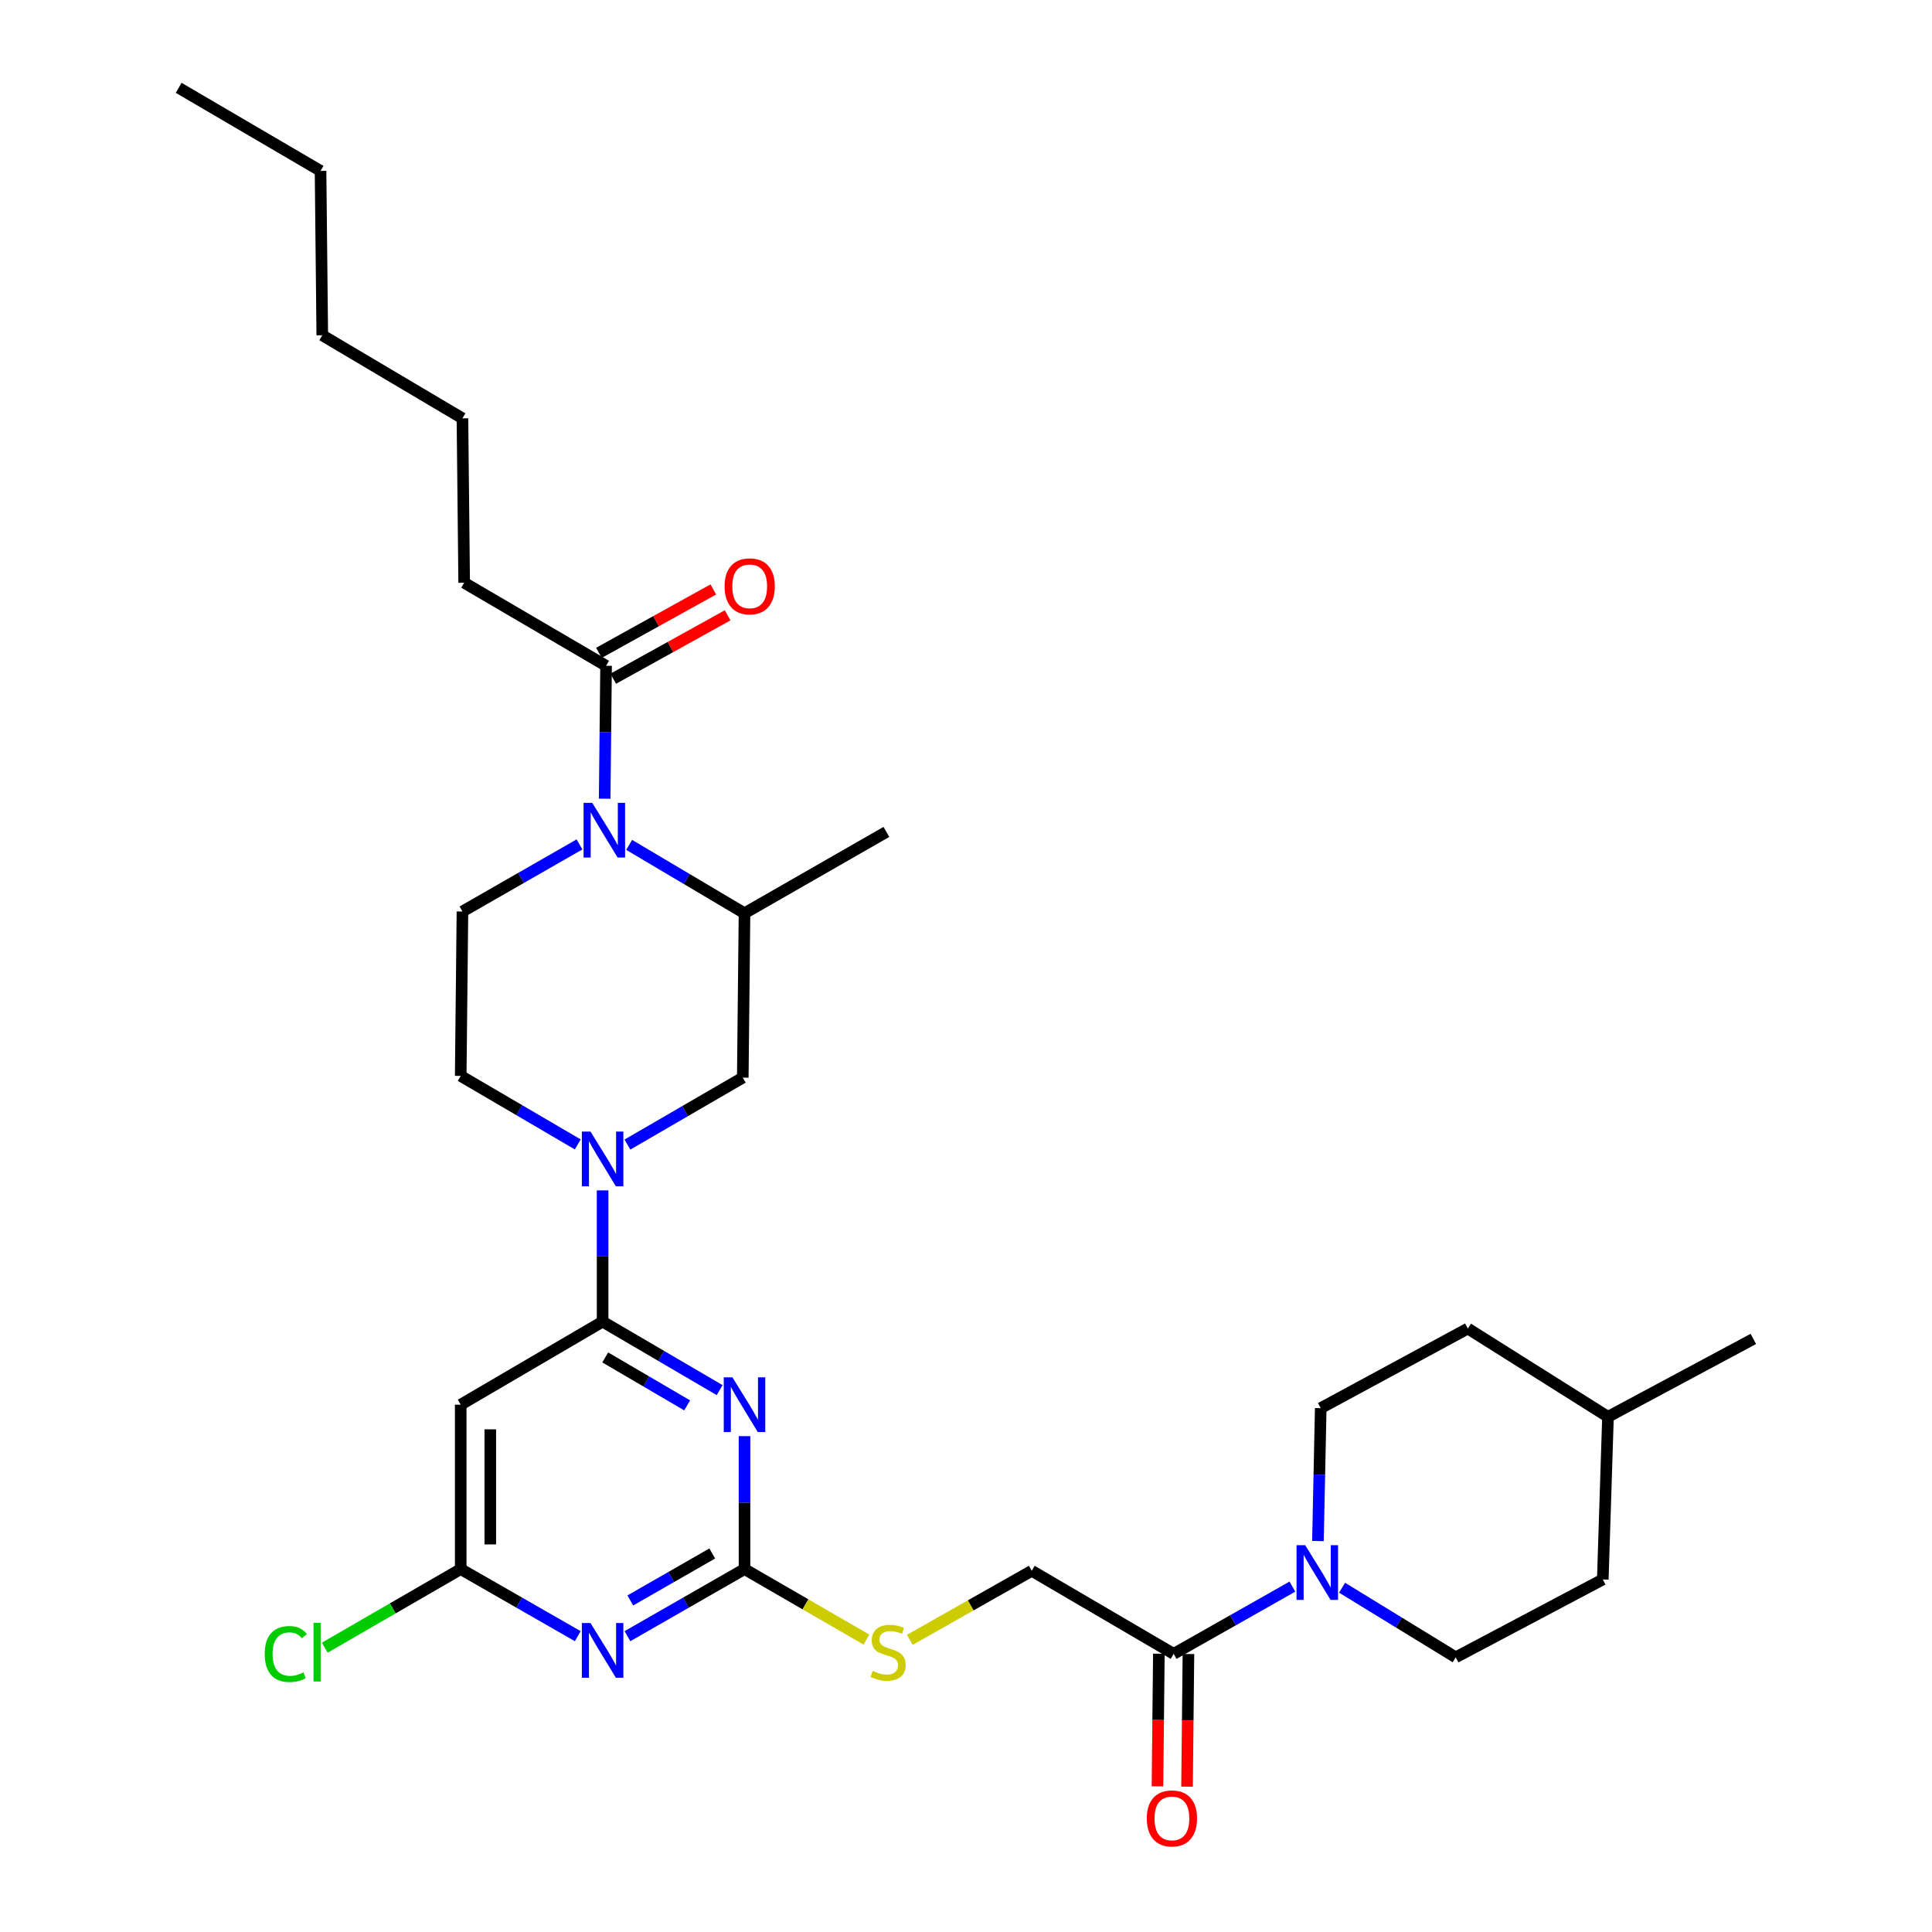 <?xml version='1.0' encoding='iso-8859-1'?>
<svg version='1.1' baseProfile='full'
              xmlns='http://www.w3.org/2000/svg'
                      xmlns:rdkit='http://www.rdkit.org/xml'
                      xmlns:xlink='http://www.w3.org/1999/xlink'
                  xml:space='preserve'
width='1000px' height='1000px' viewBox='0 0 1000 1000'>
<!-- END OF HEADER -->
<rect style='opacity:1.0;fill:#FFFFFF;stroke:none' width='1000' height='1000' x='0' y='0'> </rect>
<path class='bond-0' d='M 599.824,855.956 L 599.464,890.279' style='fill:none;fill-rule:evenodd;stroke:#000000;stroke-width:6px;stroke-linecap:butt;stroke-linejoin:miter;stroke-opacity:1' />
<path class='bond-0' d='M 599.464,890.279 L 599.104,924.602' style='fill:none;fill-rule:evenodd;stroke:#FF0000;stroke-width:6px;stroke-linecap:butt;stroke-linejoin:miter;stroke-opacity:1' />
<path class='bond-0' d='M 615.131,856.116 L 614.771,890.44' style='fill:none;fill-rule:evenodd;stroke:#000000;stroke-width:6px;stroke-linecap:butt;stroke-linejoin:miter;stroke-opacity:1' />
<path class='bond-0' d='M 614.771,890.44 L 614.411,924.763' style='fill:none;fill-rule:evenodd;stroke:#FF0000;stroke-width:6px;stroke-linecap:butt;stroke-linejoin:miter;stroke-opacity:1' />
<path class='bond-1' d='M 607.478,856.036 L 638.212,838.633' style='fill:none;fill-rule:evenodd;stroke:#000000;stroke-width:6px;stroke-linecap:butt;stroke-linejoin:miter;stroke-opacity:1' />
<path class='bond-1' d='M 638.212,838.633 L 668.947,821.23' style='fill:none;fill-rule:evenodd;stroke:#0000FF;stroke-width:6px;stroke-linecap:butt;stroke-linejoin:miter;stroke-opacity:1' />
<path class='bond-2' d='M 607.478,856.036 L 534.034,813.046' style='fill:none;fill-rule:evenodd;stroke:#000000;stroke-width:6px;stroke-linecap:butt;stroke-linejoin:miter;stroke-opacity:1' />
<path class='bond-3' d='M 683.608,728.854 L 682.886,763.253' style='fill:none;fill-rule:evenodd;stroke:#000000;stroke-width:6px;stroke-linecap:butt;stroke-linejoin:miter;stroke-opacity:1' />
<path class='bond-3' d='M 682.886,763.253 L 682.164,797.652' style='fill:none;fill-rule:evenodd;stroke:#0000FF;stroke-width:6px;stroke-linecap:butt;stroke-linejoin:miter;stroke-opacity:1' />
<path class='bond-4' d='M 683.608,728.854 L 759.748,687.65' style='fill:none;fill-rule:evenodd;stroke:#000000;stroke-width:6px;stroke-linecap:butt;stroke-linejoin:miter;stroke-opacity:1' />
<path class='bond-5' d='M 694.663,821.805 L 724.067,839.818' style='fill:none;fill-rule:evenodd;stroke:#0000FF;stroke-width:6px;stroke-linecap:butt;stroke-linejoin:miter;stroke-opacity:1' />
<path class='bond-5' d='M 724.067,839.818 L 753.471,857.83' style='fill:none;fill-rule:evenodd;stroke:#000000;stroke-width:6px;stroke-linecap:butt;stroke-linejoin:miter;stroke-opacity:1' />
<path class='bond-6' d='M 753.471,857.83 L 829.602,817.528' style='fill:none;fill-rule:evenodd;stroke:#000000;stroke-width:6px;stroke-linecap:butt;stroke-linejoin:miter;stroke-opacity:1' />
<path class='bond-7' d='M 299.946,437.066 L 269.653,454.43' style='fill:none;fill-rule:evenodd;stroke:#0000FF;stroke-width:6px;stroke-linecap:butt;stroke-linejoin:miter;stroke-opacity:1' />
<path class='bond-7' d='M 269.653,454.43 L 239.359,471.793' style='fill:none;fill-rule:evenodd;stroke:#000000;stroke-width:6px;stroke-linecap:butt;stroke-linejoin:miter;stroke-opacity:1' />
<path class='bond-8' d='M 312.975,413.41 L 313.34,379.01' style='fill:none;fill-rule:evenodd;stroke:#0000FF;stroke-width:6px;stroke-linecap:butt;stroke-linejoin:miter;stroke-opacity:1' />
<path class='bond-8' d='M 313.34,379.01 L 313.704,344.611' style='fill:none;fill-rule:evenodd;stroke:#000000;stroke-width:6px;stroke-linecap:butt;stroke-linejoin:miter;stroke-opacity:1' />
<path class='bond-9' d='M 325.651,437.312 L 355.502,455.003' style='fill:none;fill-rule:evenodd;stroke:#0000FF;stroke-width:6px;stroke-linecap:butt;stroke-linejoin:miter;stroke-opacity:1' />
<path class='bond-9' d='M 355.502,455.003 L 385.353,472.695' style='fill:none;fill-rule:evenodd;stroke:#000000;stroke-width:6px;stroke-linecap:butt;stroke-linejoin:miter;stroke-opacity:1' />
<path class='bond-10' d='M 240.252,301.622 L 239.359,216.528' style='fill:none;fill-rule:evenodd;stroke:#000000;stroke-width:6px;stroke-linecap:butt;stroke-linejoin:miter;stroke-opacity:1' />
<path class='bond-11' d='M 240.252,301.622 L 313.704,344.611' style='fill:none;fill-rule:evenodd;stroke:#000000;stroke-width:6px;stroke-linecap:butt;stroke-linejoin:miter;stroke-opacity:1' />
<path class='bond-12' d='M 317.415,351.306 L 347.021,334.896' style='fill:none;fill-rule:evenodd;stroke:#000000;stroke-width:6px;stroke-linecap:butt;stroke-linejoin:miter;stroke-opacity:1' />
<path class='bond-12' d='M 347.021,334.896 L 376.626,318.486' style='fill:none;fill-rule:evenodd;stroke:#FF0000;stroke-width:6px;stroke-linecap:butt;stroke-linejoin:miter;stroke-opacity:1' />
<path class='bond-12' d='M 309.994,337.917 L 339.599,321.507' style='fill:none;fill-rule:evenodd;stroke:#000000;stroke-width:6px;stroke-linecap:butt;stroke-linejoin:miter;stroke-opacity:1' />
<path class='bond-12' d='M 339.599,321.507 L 369.205,305.097' style='fill:none;fill-rule:evenodd;stroke:#FF0000;stroke-width:6px;stroke-linecap:butt;stroke-linejoin:miter;stroke-opacity:1' />
<path class='bond-13' d='M 239.359,216.528 L 166.809,173.538' style='fill:none;fill-rule:evenodd;stroke:#000000;stroke-width:6px;stroke-linecap:butt;stroke-linejoin:miter;stroke-opacity:1' />
<path class='bond-14' d='M 165.916,88.452 L 166.809,173.538' style='fill:none;fill-rule:evenodd;stroke:#000000;stroke-width:6px;stroke-linecap:butt;stroke-linejoin:miter;stroke-opacity:1' />
<path class='bond-15' d='M 165.916,88.452 L 92.473,45.455' style='fill:none;fill-rule:evenodd;stroke:#000000;stroke-width:6px;stroke-linecap:butt;stroke-linejoin:miter;stroke-opacity:1' />
<path class='bond-16' d='M 238.466,727.059 L 238.466,812.154' style='fill:none;fill-rule:evenodd;stroke:#000000;stroke-width:6px;stroke-linecap:butt;stroke-linejoin:miter;stroke-opacity:1' />
<path class='bond-16' d='M 253.774,739.823 L 253.774,799.389' style='fill:none;fill-rule:evenodd;stroke:#000000;stroke-width:6px;stroke-linecap:butt;stroke-linejoin:miter;stroke-opacity:1' />
<path class='bond-17' d='M 238.466,727.059 L 311.91,684.07' style='fill:none;fill-rule:evenodd;stroke:#000000;stroke-width:6px;stroke-linecap:butt;stroke-linejoin:miter;stroke-opacity:1' />
<path class='bond-18' d='M 238.466,812.154 L 268.76,829.517' style='fill:none;fill-rule:evenodd;stroke:#000000;stroke-width:6px;stroke-linecap:butt;stroke-linejoin:miter;stroke-opacity:1' />
<path class='bond-18' d='M 268.76,829.517 L 299.054,846.881' style='fill:none;fill-rule:evenodd;stroke:#0000FF;stroke-width:6px;stroke-linecap:butt;stroke-linejoin:miter;stroke-opacity:1' />
<path class='bond-19' d='M 238.466,812.154 L 203.288,832.496' style='fill:none;fill-rule:evenodd;stroke:#000000;stroke-width:6px;stroke-linecap:butt;stroke-linejoin:miter;stroke-opacity:1' />
<path class='bond-19' d='M 203.288,832.496 L 168.109,852.837' style='fill:none;fill-rule:evenodd;stroke:#00CC00;stroke-width:6px;stroke-linecap:butt;stroke-linejoin:miter;stroke-opacity:1' />
<path class='bond-20' d='M 324.766,846.881 L 355.06,829.517' style='fill:none;fill-rule:evenodd;stroke:#0000FF;stroke-width:6px;stroke-linecap:butt;stroke-linejoin:miter;stroke-opacity:1' />
<path class='bond-20' d='M 355.06,829.517 L 385.353,812.154' style='fill:none;fill-rule:evenodd;stroke:#000000;stroke-width:6px;stroke-linecap:butt;stroke-linejoin:miter;stroke-opacity:1' />
<path class='bond-20' d='M 326.242,828.391 L 347.447,816.236' style='fill:none;fill-rule:evenodd;stroke:#0000FF;stroke-width:6px;stroke-linecap:butt;stroke-linejoin:miter;stroke-opacity:1' />
<path class='bond-20' d='M 347.447,816.236 L 368.653,804.082' style='fill:none;fill-rule:evenodd;stroke:#000000;stroke-width:6px;stroke-linecap:butt;stroke-linejoin:miter;stroke-opacity:1' />
<path class='bond-21' d='M 385.353,812.154 L 416.912,830.402' style='fill:none;fill-rule:evenodd;stroke:#000000;stroke-width:6px;stroke-linecap:butt;stroke-linejoin:miter;stroke-opacity:1' />
<path class='bond-21' d='M 416.912,830.402 L 448.471,848.651' style='fill:none;fill-rule:evenodd;stroke:#CCCC00;stroke-width:6px;stroke-linecap:butt;stroke-linejoin:miter;stroke-opacity:1' />
<path class='bond-22' d='M 385.353,812.154 L 385.353,777.75' style='fill:none;fill-rule:evenodd;stroke:#000000;stroke-width:6px;stroke-linecap:butt;stroke-linejoin:miter;stroke-opacity:1' />
<path class='bond-22' d='M 385.353,777.75 L 385.353,743.347' style='fill:none;fill-rule:evenodd;stroke:#0000FF;stroke-width:6px;stroke-linecap:butt;stroke-linejoin:miter;stroke-opacity:1' />
<path class='bond-23' d='M 372.486,719.527 L 342.198,701.799' style='fill:none;fill-rule:evenodd;stroke:#0000FF;stroke-width:6px;stroke-linecap:butt;stroke-linejoin:miter;stroke-opacity:1' />
<path class='bond-23' d='M 342.198,701.799 L 311.91,684.07' style='fill:none;fill-rule:evenodd;stroke:#000000;stroke-width:6px;stroke-linecap:butt;stroke-linejoin:miter;stroke-opacity:1' />
<path class='bond-23' d='M 355.666,727.42 L 334.465,715.01' style='fill:none;fill-rule:evenodd;stroke:#0000FF;stroke-width:6px;stroke-linecap:butt;stroke-linejoin:miter;stroke-opacity:1' />
<path class='bond-23' d='M 334.465,715.01 L 313.263,702.6' style='fill:none;fill-rule:evenodd;stroke:#000000;stroke-width:6px;stroke-linecap:butt;stroke-linejoin:miter;stroke-opacity:1' />
<path class='bond-24' d='M 311.91,684.07 L 311.91,650.106' style='fill:none;fill-rule:evenodd;stroke:#000000;stroke-width:6px;stroke-linecap:butt;stroke-linejoin:miter;stroke-opacity:1' />
<path class='bond-24' d='M 311.91,650.106 L 311.91,616.142' style='fill:none;fill-rule:evenodd;stroke:#0000FF;stroke-width:6px;stroke-linecap:butt;stroke-linejoin:miter;stroke-opacity:1' />
<path class='bond-25' d='M 299.042,592.345 L 268.754,574.616' style='fill:none;fill-rule:evenodd;stroke:#0000FF;stroke-width:6px;stroke-linecap:butt;stroke-linejoin:miter;stroke-opacity:1' />
<path class='bond-25' d='M 268.754,574.616 L 238.466,556.888' style='fill:none;fill-rule:evenodd;stroke:#000000;stroke-width:6px;stroke-linecap:butt;stroke-linejoin:miter;stroke-opacity:1' />
<path class='bond-26' d='M 324.747,592.429 L 354.604,575.105' style='fill:none;fill-rule:evenodd;stroke:#0000FF;stroke-width:6px;stroke-linecap:butt;stroke-linejoin:miter;stroke-opacity:1' />
<path class='bond-26' d='M 354.604,575.105 L 384.46,557.781' style='fill:none;fill-rule:evenodd;stroke:#000000;stroke-width:6px;stroke-linecap:butt;stroke-linejoin:miter;stroke-opacity:1' />
<path class='bond-27' d='M 239.359,471.793 L 238.466,556.888' style='fill:none;fill-rule:evenodd;stroke:#000000;stroke-width:6px;stroke-linecap:butt;stroke-linejoin:miter;stroke-opacity:1' />
<path class='bond-28' d='M 470.914,848.791 L 502.474,830.919' style='fill:none;fill-rule:evenodd;stroke:#CCCC00;stroke-width:6px;stroke-linecap:butt;stroke-linejoin:miter;stroke-opacity:1' />
<path class='bond-28' d='M 502.474,830.919 L 534.034,813.046' style='fill:none;fill-rule:evenodd;stroke:#000000;stroke-width:6px;stroke-linecap:butt;stroke-linejoin:miter;stroke-opacity:1' />
<path class='bond-29' d='M 385.353,472.695 L 384.46,557.781' style='fill:none;fill-rule:evenodd;stroke:#000000;stroke-width:6px;stroke-linecap:butt;stroke-linejoin:miter;stroke-opacity:1' />
<path class='bond-30' d='M 385.353,472.695 L 458.797,430.598' style='fill:none;fill-rule:evenodd;stroke:#000000;stroke-width:6px;stroke-linecap:butt;stroke-linejoin:miter;stroke-opacity:1' />
<path class='bond-31' d='M 832.29,733.335 L 829.602,817.528' style='fill:none;fill-rule:evenodd;stroke:#000000;stroke-width:6px;stroke-linecap:butt;stroke-linejoin:miter;stroke-opacity:1' />
<path class='bond-32' d='M 832.29,733.335 L 907.527,693.025' style='fill:none;fill-rule:evenodd;stroke:#000000;stroke-width:6px;stroke-linecap:butt;stroke-linejoin:miter;stroke-opacity:1' />
<path class='bond-33' d='M 832.29,733.335 L 759.748,687.65' style='fill:none;fill-rule:evenodd;stroke:#000000;stroke-width:6px;stroke-linecap:butt;stroke-linejoin:miter;stroke-opacity:1' />
<path  class='atom-2' d='M 593.585 941.21
Q 593.585 934.41, 596.945 930.61
Q 600.305 926.81, 606.585 926.81
Q 612.865 926.81, 616.225 930.61
Q 619.585 934.41, 619.585 941.21
Q 619.585 948.09, 616.185 952.01
Q 612.785 955.89, 606.585 955.89
Q 600.345 955.89, 596.945 952.01
Q 593.585 948.13, 593.585 941.21
M 606.585 952.69
Q 610.905 952.69, 613.225 949.81
Q 615.585 946.89, 615.585 941.21
Q 615.585 935.65, 613.225 932.85
Q 610.905 930.01, 606.585 930.01
Q 602.265 930.01, 599.905 932.81
Q 597.585 935.61, 597.585 941.21
Q 597.585 946.93, 599.905 949.81
Q 602.265 952.69, 606.585 952.69
' fill='#FF0000'/>
<path  class='atom-3' d='M 675.562 799.779
L 684.842 814.779
Q 685.762 816.259, 687.242 818.939
Q 688.722 821.619, 688.802 821.779
L 688.802 799.779
L 692.562 799.779
L 692.562 828.099
L 688.682 828.099
L 678.722 811.699
Q 677.562 809.779, 676.322 807.579
Q 675.122 805.379, 674.762 804.699
L 674.762 828.099
L 671.082 828.099
L 671.082 799.779
L 675.562 799.779
' fill='#0000FF'/>
<path  class='atom-5' d='M 306.543 415.537
L 315.823 430.537
Q 316.743 432.017, 318.223 434.697
Q 319.703 437.377, 319.783 437.537
L 319.783 415.537
L 323.543 415.537
L 323.543 443.857
L 319.663 443.857
L 309.703 427.457
Q 308.543 425.537, 307.303 423.337
Q 306.103 421.137, 305.743 420.457
L 305.743 443.857
L 302.063 443.857
L 302.063 415.537
L 306.543 415.537
' fill='#0000FF'/>
<path  class='atom-8' d='M 375.041 303.488
Q 375.041 296.688, 378.401 292.888
Q 381.761 289.088, 388.041 289.088
Q 394.321 289.088, 397.681 292.888
Q 401.041 296.688, 401.041 303.488
Q 401.041 310.368, 397.641 314.288
Q 394.241 318.168, 388.041 318.168
Q 381.801 318.168, 378.401 314.288
Q 375.041 310.408, 375.041 303.488
M 388.041 314.968
Q 392.361 314.968, 394.681 312.088
Q 397.041 309.168, 397.041 303.488
Q 397.041 297.928, 394.681 295.128
Q 392.361 292.288, 388.041 292.288
Q 383.721 292.288, 381.361 295.088
Q 379.041 297.888, 379.041 303.488
Q 379.041 309.208, 381.361 312.088
Q 383.721 314.968, 388.041 314.968
' fill='#FF0000'/>
<path  class='atom-13' d='M 305.65 840.09
L 314.93 855.09
Q 315.85 856.57, 317.33 859.25
Q 318.81 861.93, 318.89 862.09
L 318.89 840.09
L 322.65 840.09
L 322.65 868.41
L 318.77 868.41
L 308.81 852.01
Q 307.65 850.09, 306.41 847.89
Q 305.21 845.69, 304.85 845.01
L 304.85 868.41
L 301.17 868.41
L 301.17 840.09
L 305.65 840.09
' fill='#0000FF'/>
<path  class='atom-15' d='M 379.093 712.899
L 388.373 727.899
Q 389.293 729.379, 390.773 732.059
Q 392.253 734.739, 392.333 734.899
L 392.333 712.899
L 396.093 712.899
L 396.093 741.219
L 392.213 741.219
L 382.253 724.819
Q 381.093 722.899, 379.853 720.699
Q 378.653 718.499, 378.293 717.819
L 378.293 741.219
L 374.613 741.219
L 374.613 712.899
L 379.093 712.899
' fill='#0000FF'/>
<path  class='atom-17' d='M 305.65 585.717
L 314.93 600.717
Q 315.85 602.197, 317.33 604.877
Q 318.81 607.557, 318.89 607.717
L 318.89 585.717
L 322.65 585.717
L 322.65 614.037
L 318.77 614.037
L 308.81 597.637
Q 307.65 595.717, 306.41 593.517
Q 305.21 591.317, 304.85 590.637
L 304.85 614.037
L 301.17 614.037
L 301.17 585.717
L 305.65 585.717
' fill='#0000FF'/>
<path  class='atom-20' d='M 137.002 856.123
Q 137.002 849.083, 140.282 845.403
Q 143.602 841.683, 149.882 841.683
Q 155.722 841.683, 158.842 845.803
L 156.202 847.963
Q 153.922 844.963, 149.882 844.963
Q 145.602 844.963, 143.322 847.843
Q 141.082 850.683, 141.082 856.123
Q 141.082 861.723, 143.402 864.603
Q 145.762 867.483, 150.322 867.483
Q 153.442 867.483, 157.082 865.603
L 158.202 868.603
Q 156.722 869.563, 154.482 870.123
Q 152.242 870.683, 149.762 870.683
Q 143.602 870.683, 140.282 866.923
Q 137.002 863.163, 137.002 856.123
' fill='#00CC00'/>
<path  class='atom-20' d='M 162.282 839.963
L 165.962 839.963
L 165.962 870.323
L 162.282 870.323
L 162.282 839.963
' fill='#00CC00'/>
<path  class='atom-21' d='M 451.698 864.863
Q 452.018 864.983, 453.338 865.543
Q 454.658 866.103, 456.098 866.463
Q 457.578 866.783, 459.018 866.783
Q 461.698 866.783, 463.258 865.503
Q 464.818 864.183, 464.818 861.903
Q 464.818 860.343, 464.018 859.383
Q 463.258 858.423, 462.058 857.903
Q 460.858 857.383, 458.858 856.783
Q 456.338 856.023, 454.818 855.303
Q 453.338 854.583, 452.258 853.063
Q 451.218 851.543, 451.218 848.983
Q 451.218 845.423, 453.618 843.223
Q 456.058 841.023, 460.858 841.023
Q 464.138 841.023, 467.858 842.583
L 466.938 845.663
Q 463.538 844.263, 460.978 844.263
Q 458.218 844.263, 456.698 845.423
Q 455.178 846.543, 455.218 848.503
Q 455.218 850.023, 455.978 850.943
Q 456.778 851.863, 457.898 852.383
Q 459.058 852.903, 460.978 853.503
Q 463.538 854.303, 465.058 855.103
Q 466.578 855.903, 467.658 857.543
Q 468.778 859.143, 468.778 861.903
Q 468.778 865.823, 466.138 867.943
Q 463.538 870.023, 459.178 870.023
Q 456.658 870.023, 454.738 869.463
Q 452.858 868.943, 450.618 868.023
L 451.698 864.863
' fill='#CCCC00'/>
</svg>

